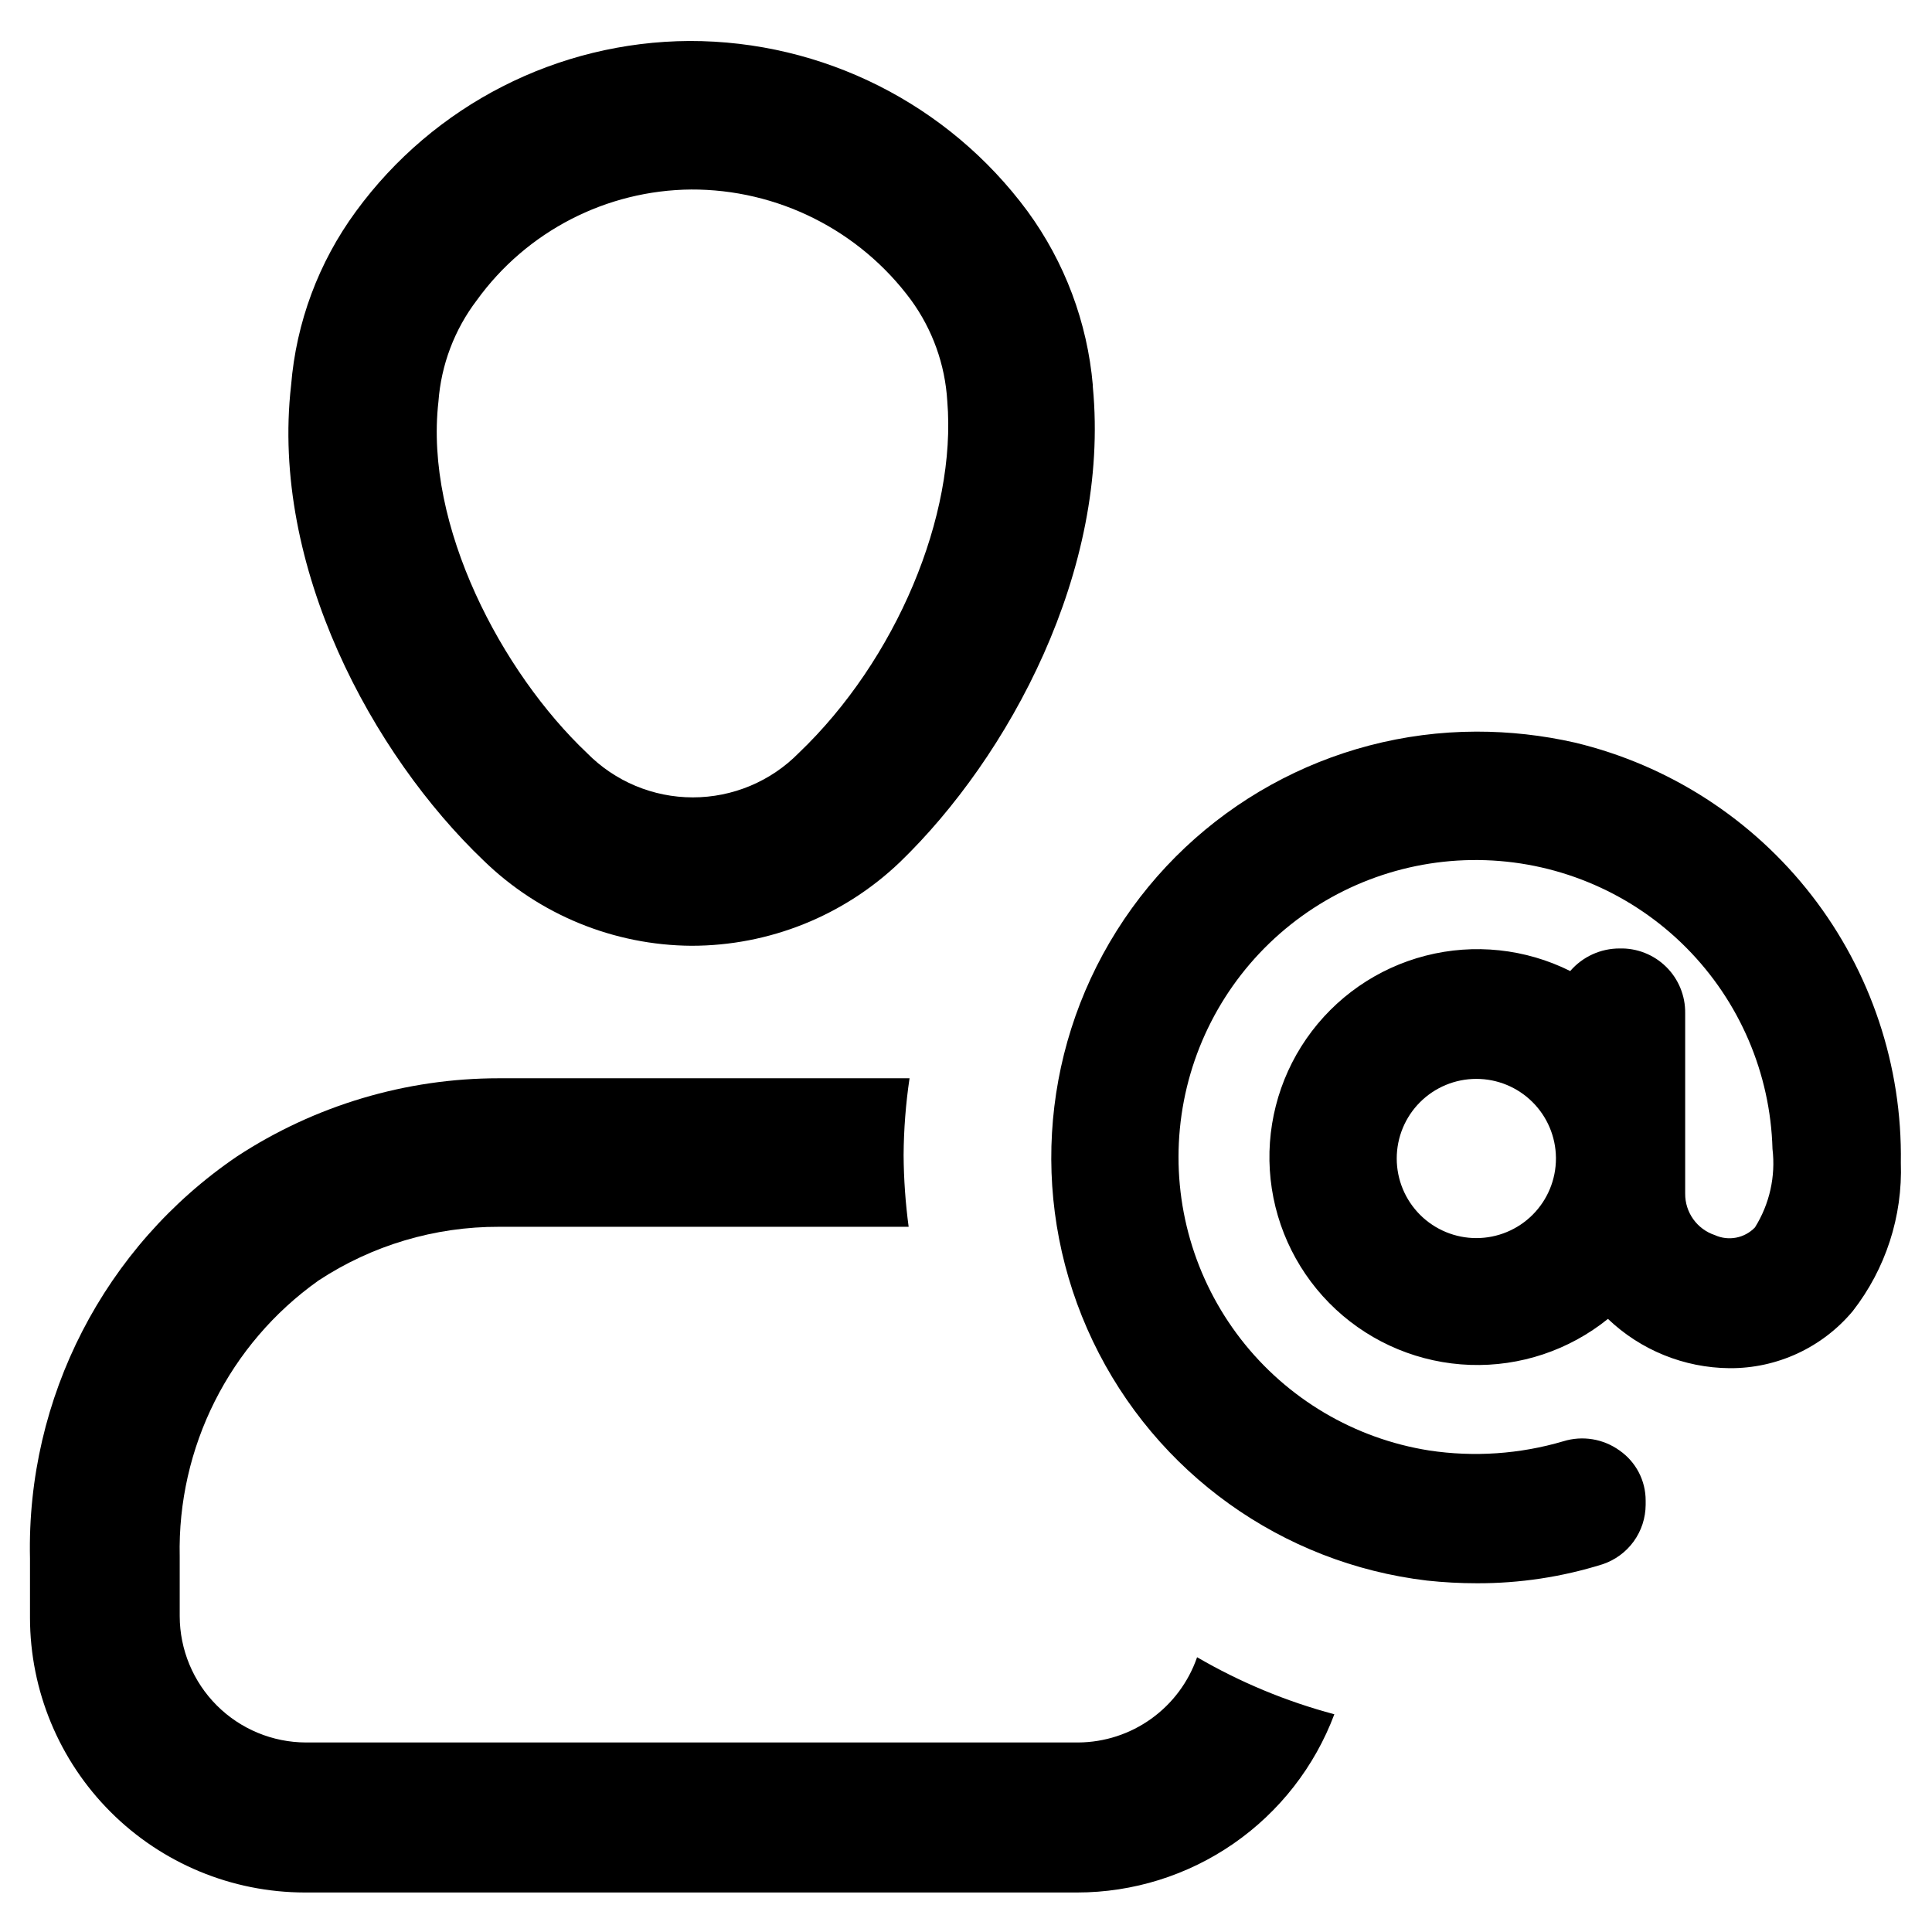 <?xml version="1.0" encoding="UTF-8"?>
<!-- Uploaded to: SVG Repo, www.svgrepo.com, Generator: SVG Repo Mixer Tools -->
<svg fill="#000000" width="800px" height="800px" version="1.1" viewBox="144 144 512 512" xmlns="http://www.w3.org/2000/svg">
 <g>
  <path d="m561.38 340.8c-8.574-1.949-17.34-2.926-26.137-2.914-38.715 0.082-74.691 20-95.309 52.773-20.617 32.77-23 73.82-6.316 108.76 16.684 34.941 50.113 58.891 88.559 63.453 4.394 0.473 8.809 0.711 13.227 0.707 11.289 0.039 22.523-1.66 33.297-5.035 3.309-1.105 6.191-3.215 8.238-6.039 2.047-2.824 3.156-6.219 3.176-9.707v-1.102c0.02-5.305-2.57-10.277-6.926-13.305-4.305-3.098-9.812-4.004-14.879-2.441-11.539 3.406-23.684 4.238-35.582 2.441-19.793-3.133-37.648-13.699-49.922-29.543-12.273-15.844-18.043-35.77-16.129-55.719 1.914-19.953 11.363-38.422 26.422-51.645s34.598-20.203 54.625-19.52c20.031 0.684 39.047 8.98 53.168 23.203 14.121 14.219 22.289 33.289 22.836 53.32 0.867 7.258-0.77 14.59-4.644 20.785-2.75 2.867-7.008 3.688-10.625 2.047-4.742-1.574-7.922-6.027-7.871-11.023v-47.781c0.062-4.613-1.754-9.055-5.039-12.293-3.285-3.238-7.75-4.996-12.359-4.867-5.019-0.004-9.789 2.18-13.066 5.981-11.859-5.918-25.457-7.367-38.297-4.074-12.84 3.289-24.062 11.098-31.613 21.996-7.547 10.895-10.914 24.145-9.488 37.324 1.43 13.176 7.562 25.398 17.27 34.422 9.711 9.023 22.348 14.242 35.594 14.707 13.246 0.461 26.215-3.867 36.531-12.191 8.68 8.289 20.195 12.961 32.195 13.066 12.602 0.094 24.582-5.449 32.668-15.113 8.742-11.215 13.258-25.152 12.754-39.363 0.402-25.605-7.934-50.586-23.629-70.82-15.699-20.234-37.824-34.516-62.727-40.488zm-5.039 110.21c0 5.598-2.223 10.961-6.18 14.918-3.953 3.957-9.32 6.18-14.918 6.18-5.594 0-10.961-2.223-14.918-6.18-3.953-3.957-6.176-9.32-6.176-14.918 0-5.594 2.223-10.961 6.176-14.918 3.957-3.953 9.324-6.176 14.918-6.176 5.555-0.004 10.887 2.188 14.836 6.094s6.199 9.211 6.262 14.766z"/>
  <path d="m327.26 394.64c-20.598-0.133-40.344-8.227-55.105-22.59-29.363-28.023-56.52-77.855-51.012-125.95 1.352-16.645 7.289-32.586 17.164-46.051 20.629-28.234 53.434-45.004 88.402-45.188 35.332-0.059 68.59 16.688 89.582 45.105 9.879 13.508 15.867 29.461 17.32 46.133v0.395c4.644 48.727-22.355 98.164-51.09 125.95v-0.004c-14.867 14.254-34.668 22.207-55.262 22.199zm0-200.42c-22.566 0.168-43.703 11.07-56.914 29.363-5.91 7.777-9.438 17.102-10.156 26.844-3.777 32.984 16.848 71.793 39.359 93.125 7.398 7.527 17.512 11.762 28.066 11.762 10.551 0 20.664-4.234 28.062-11.762 25.82-24.641 41.879-62.977 39.359-93.285v0.004c-0.578-9.656-3.91-18.945-9.605-26.766-13.684-18.52-35.383-29.398-58.41-29.285z"/>
  <path d="m461.24 583.18c-2.266 6.562-6.508 12.258-12.148 16.305s-12.398 6.246-19.34 6.289h-204.67c-8.867-0.02-17.363-3.551-23.633-9.82-6.269-6.273-9.801-14.77-9.824-23.637v-15.742c-0.652-28.992 13.121-56.418 36.762-73.211 14.211-9.348 30.855-14.301 47.863-14.25h108.55c-0.844-6.289-1.293-12.625-1.336-18.969 0.043-6.824 0.57-13.641 1.574-20.391h-108.79c-24.668-0.012-48.797 7.188-69.43 20.703-35.164 23.906-55.82 64-54.871 106.51v15.746c0.023 19.305 7.699 37.812 21.352 51.465 13.652 13.652 32.16 21.332 51.465 21.352h204.68c14.816 0 29.285-4.523 41.465-12.961 12.184-8.441 21.5-20.398 26.707-34.273-12.742-3.394-24.977-8.477-36.371-15.113z"/>
 </g>
</svg>